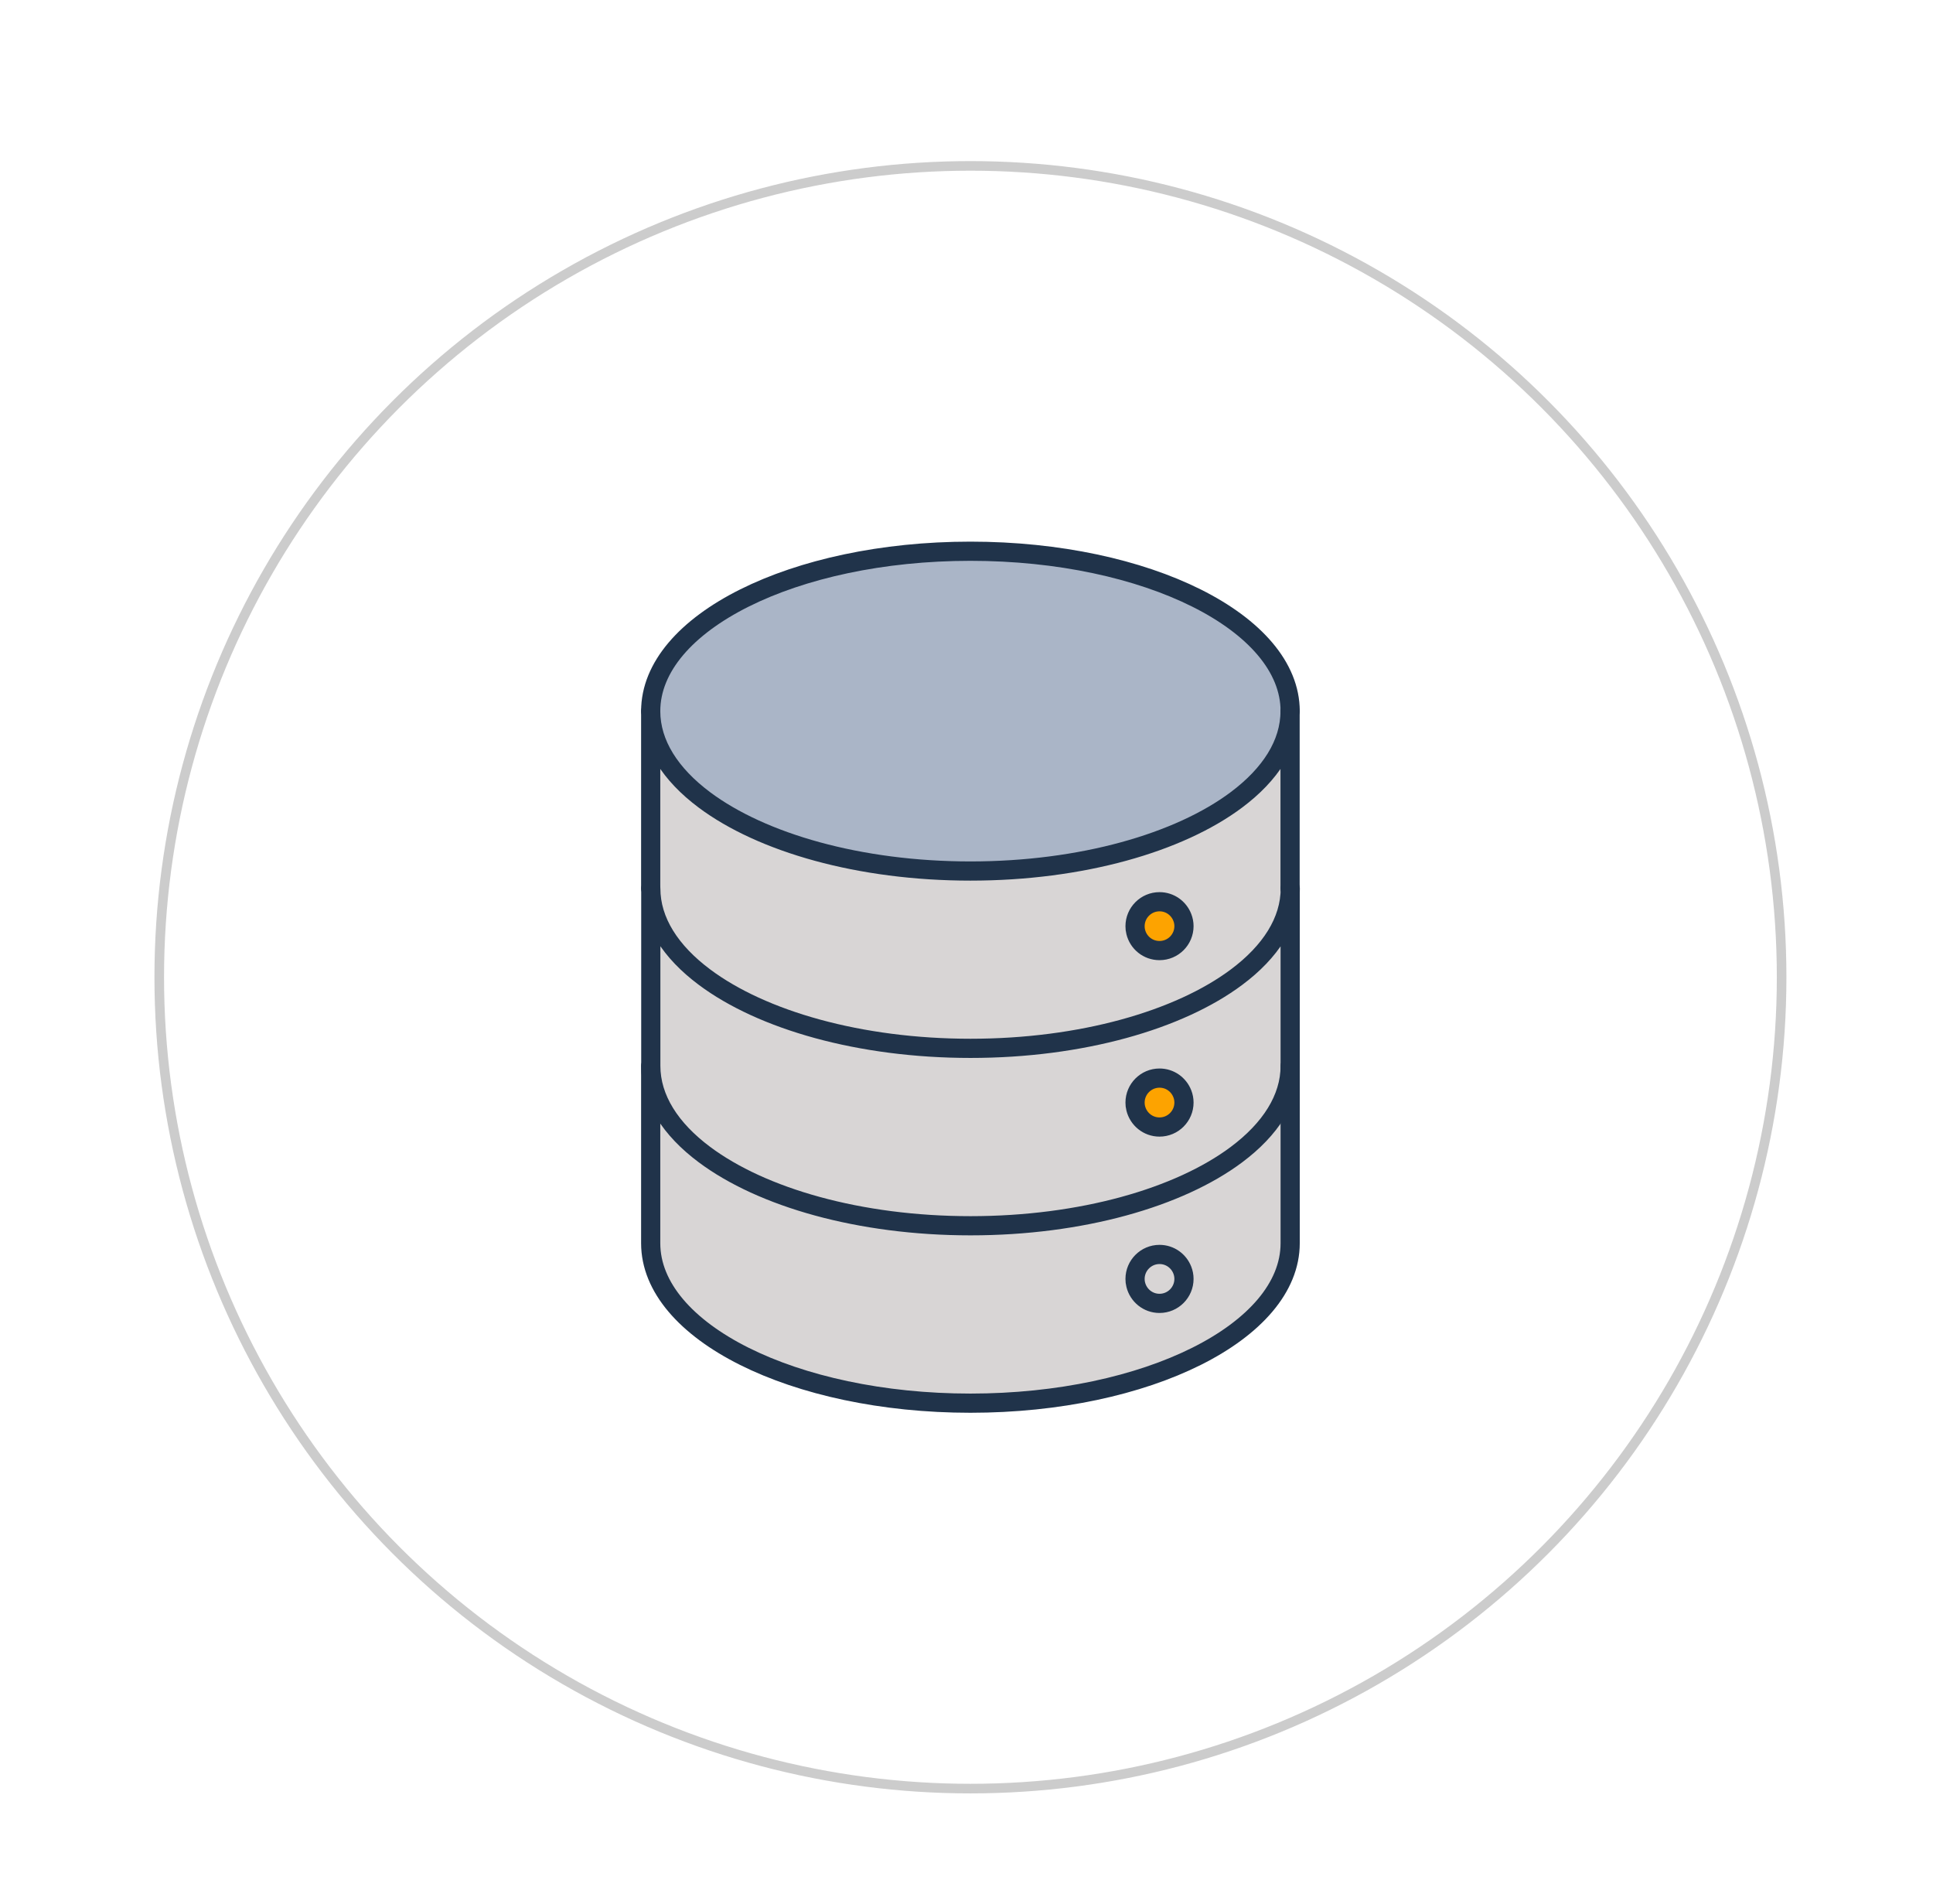 <?xml version="1.0" encoding="UTF-8"?><svg id="Camada_1" xmlns="http://www.w3.org/2000/svg" viewBox="0 0 201.5 198.45"><defs><style>.cls-1{fill:#aab5c7;}.cls-2{fill:#d8d5d5;}.cls-3{stroke:#20334a;stroke-linecap:round;stroke-linejoin:round;stroke-width:2px;}.cls-3,.cls-4{fill:none;}.cls-4{stroke:#ccc;stroke-miterlimit:10;}.cls-5{fill:#fda300;}</style></defs><circle class="cls-4" cx="101.16" cy="101.85" r="84.56"/><g><g><path class="cls-2" d="m118.33,133.29c0-1.4,1.14-2.55,2.55-2.55,1.09,0,2.01.68,2.38,1.64.11.28.17.59.17.91,0,1.4-1.14,2.55-2.55,2.55-1.21,0-2.21-.84-2.48-1.96-.05-.19-.07-.39-.07-.59Z"/><path class="cls-2" d="m123.25,95.62c-.37-.95-1.29-1.64-2.38-1.64-1.41,0-2.55,1.14-2.55,2.55,0,.2.02.4.07.59.27,1.12,1.27,1.95,2.48,1.95,1.4,0,2.55-1.14,2.55-2.55,0-.32-.06-.62-.17-.91Zm-55.42-3.01v-18.48c0,3.42,2.06,6.6,5.59,9.24,5.98,4.47,16.17,7.42,27.74,7.42s21.76-2.95,27.73-7.42c3.54-2.65,5.59-5.82,5.59-9.24v18.48c0,3.42-2.06,6.6-5.6,9.24-5.98,4.47-16.16,7.42-27.73,7.42s-21.76-2.95-27.73-7.42c-3.54-2.64-5.6-5.82-5.6-9.24Z"/><path class="cls-5" d="m118.33,96.52c0-1.4,1.14-2.55,2.55-2.55,1.09,0,2.01.68,2.38,1.64.11.28.17.59.17.91,0,1.41-1.14,2.55-2.55,2.55-1.21,0-2.21-.83-2.48-1.95-.05-.19-.07-.39-.07-.59Z"/><path class="cls-5" d="m118.33,114.91c0-1.4,1.14-2.55,2.55-2.55,1.09,0,2.01.68,2.38,1.64.11.28.17.59.17.91,0,1.4-1.14,2.55-2.55,2.55-1.21,0-2.21-.84-2.48-1.96-.05-.19-.07-.39-.07-.59Z"/><path class="cls-1" d="m101.16,57.45c18.41,0,33.33,7.46,33.33,16.67,0,3.42-2.06,6.6-5.59,9.24-5.97,4.47-16.16,7.42-27.73,7.42s-21.76-2.95-27.74-7.42c-3.54-2.65-5.59-5.82-5.59-9.24,0-9.21,14.92-16.67,33.33-16.67Z"/><path class="cls-2" d="m123.25,132.38c-.37-.96-1.29-1.64-2.38-1.64-1.41,0-2.55,1.14-2.55,2.55,0,.2.02.4.07.59.27,1.12,1.27,1.96,2.48,1.96,1.4,0,2.55-1.14,2.55-2.55,0-.32-.06-.62-.17-.91Zm11.23-21.29v18.48c0,9.21-14.92,16.67-33.33,16.67s-33.33-7.46-33.33-16.67v-18.48c0,3.42,2.06,6.6,5.59,9.24,5.98,4.47,16.17,7.42,27.74,7.42s21.76-2.95,27.73-7.42c3.54-2.64,5.59-5.82,5.59-9.24Z"/><path class="cls-2" d="m120.88,112.36c-1.41,0-2.55,1.14-2.55,2.55,0,.2.02.4.07.59.27,1.12,1.27,1.96,2.48,1.96,1.4,0,2.55-1.14,2.55-2.55,0-.32-.06-.63-.17-.91-.37-.96-1.29-1.64-2.38-1.64Zm-47.45-10.52c5.98,4.47,16.17,7.42,27.73,7.42s21.75-2.95,27.73-7.42c3.54-2.64,5.6-5.82,5.6-9.24v18.49c0,3.42-2.06,6.6-5.59,9.24-5.97,4.47-16.16,7.42-27.73,7.42s-21.76-2.95-27.74-7.42c-3.54-2.64-5.59-5.82-5.59-9.24v-18.49c0,3.42,2.06,6.6,5.6,9.24Z"/></g><g><path class="cls-3" d="m67.83,74.12c0-9.21,14.92-16.67,33.33-16.67s33.33,7.46,33.33,16.67"/><path class="cls-3" d="m67.83,92.6v-18.48c0,3.42,2.06,6.6,5.59,9.24,5.98,4.47,16.17,7.42,27.74,7.42s21.76-2.95,27.73-7.42c3.54-2.65,5.59-5.82,5.59-9.24v18.48"/><path class="cls-3" d="m134.49,111.09v18.48c0,9.21-14.92,16.67-33.33,16.67s-33.33-7.46-33.33-16.67v-18.48"/><path class="cls-3" d="m134.49,92.6v18.49c0,3.42-2.06,6.6-5.59,9.24-5.97,4.47-16.16,7.42-27.73,7.42s-21.76-2.95-27.74-7.42c-3.54-2.64-5.59-5.82-5.59-9.24v-18.49c0,3.42,2.06,6.6,5.6,9.24,5.98,4.47,16.17,7.42,27.73,7.42s21.75-2.95,27.73-7.42c3.54-2.64,5.6-5.82,5.6-9.24Z"/><path class="cls-3" d="m123.42,96.52c0,1.41-1.14,2.55-2.55,2.55-1.21,0-2.21-.83-2.48-1.95-.05-.19-.07-.39-.07-.59,0-1.4,1.14-2.55,2.55-2.55,1.09,0,2.01.68,2.38,1.64.11.28.17.59.17.91Z"/><path class="cls-3" d="m123.42,114.91c0,1.4-1.14,2.55-2.55,2.55-1.21,0-2.21-.84-2.48-1.96-.05-.19-.07-.39-.07-.59,0-1.4,1.14-2.55,2.55-2.55,1.09,0,2.01.68,2.38,1.64.11.28.17.59.17.91Z"/><path class="cls-3" d="m123.42,133.29c0,1.4-1.14,2.55-2.55,2.55-1.21,0-2.21-.84-2.48-1.96-.05-.19-.07-.39-.07-.59,0-1.4,1.14-2.55,2.55-2.55,1.09,0,2.01.68,2.38,1.64.11.28.17.59.17.91Z"/></g></g></svg>